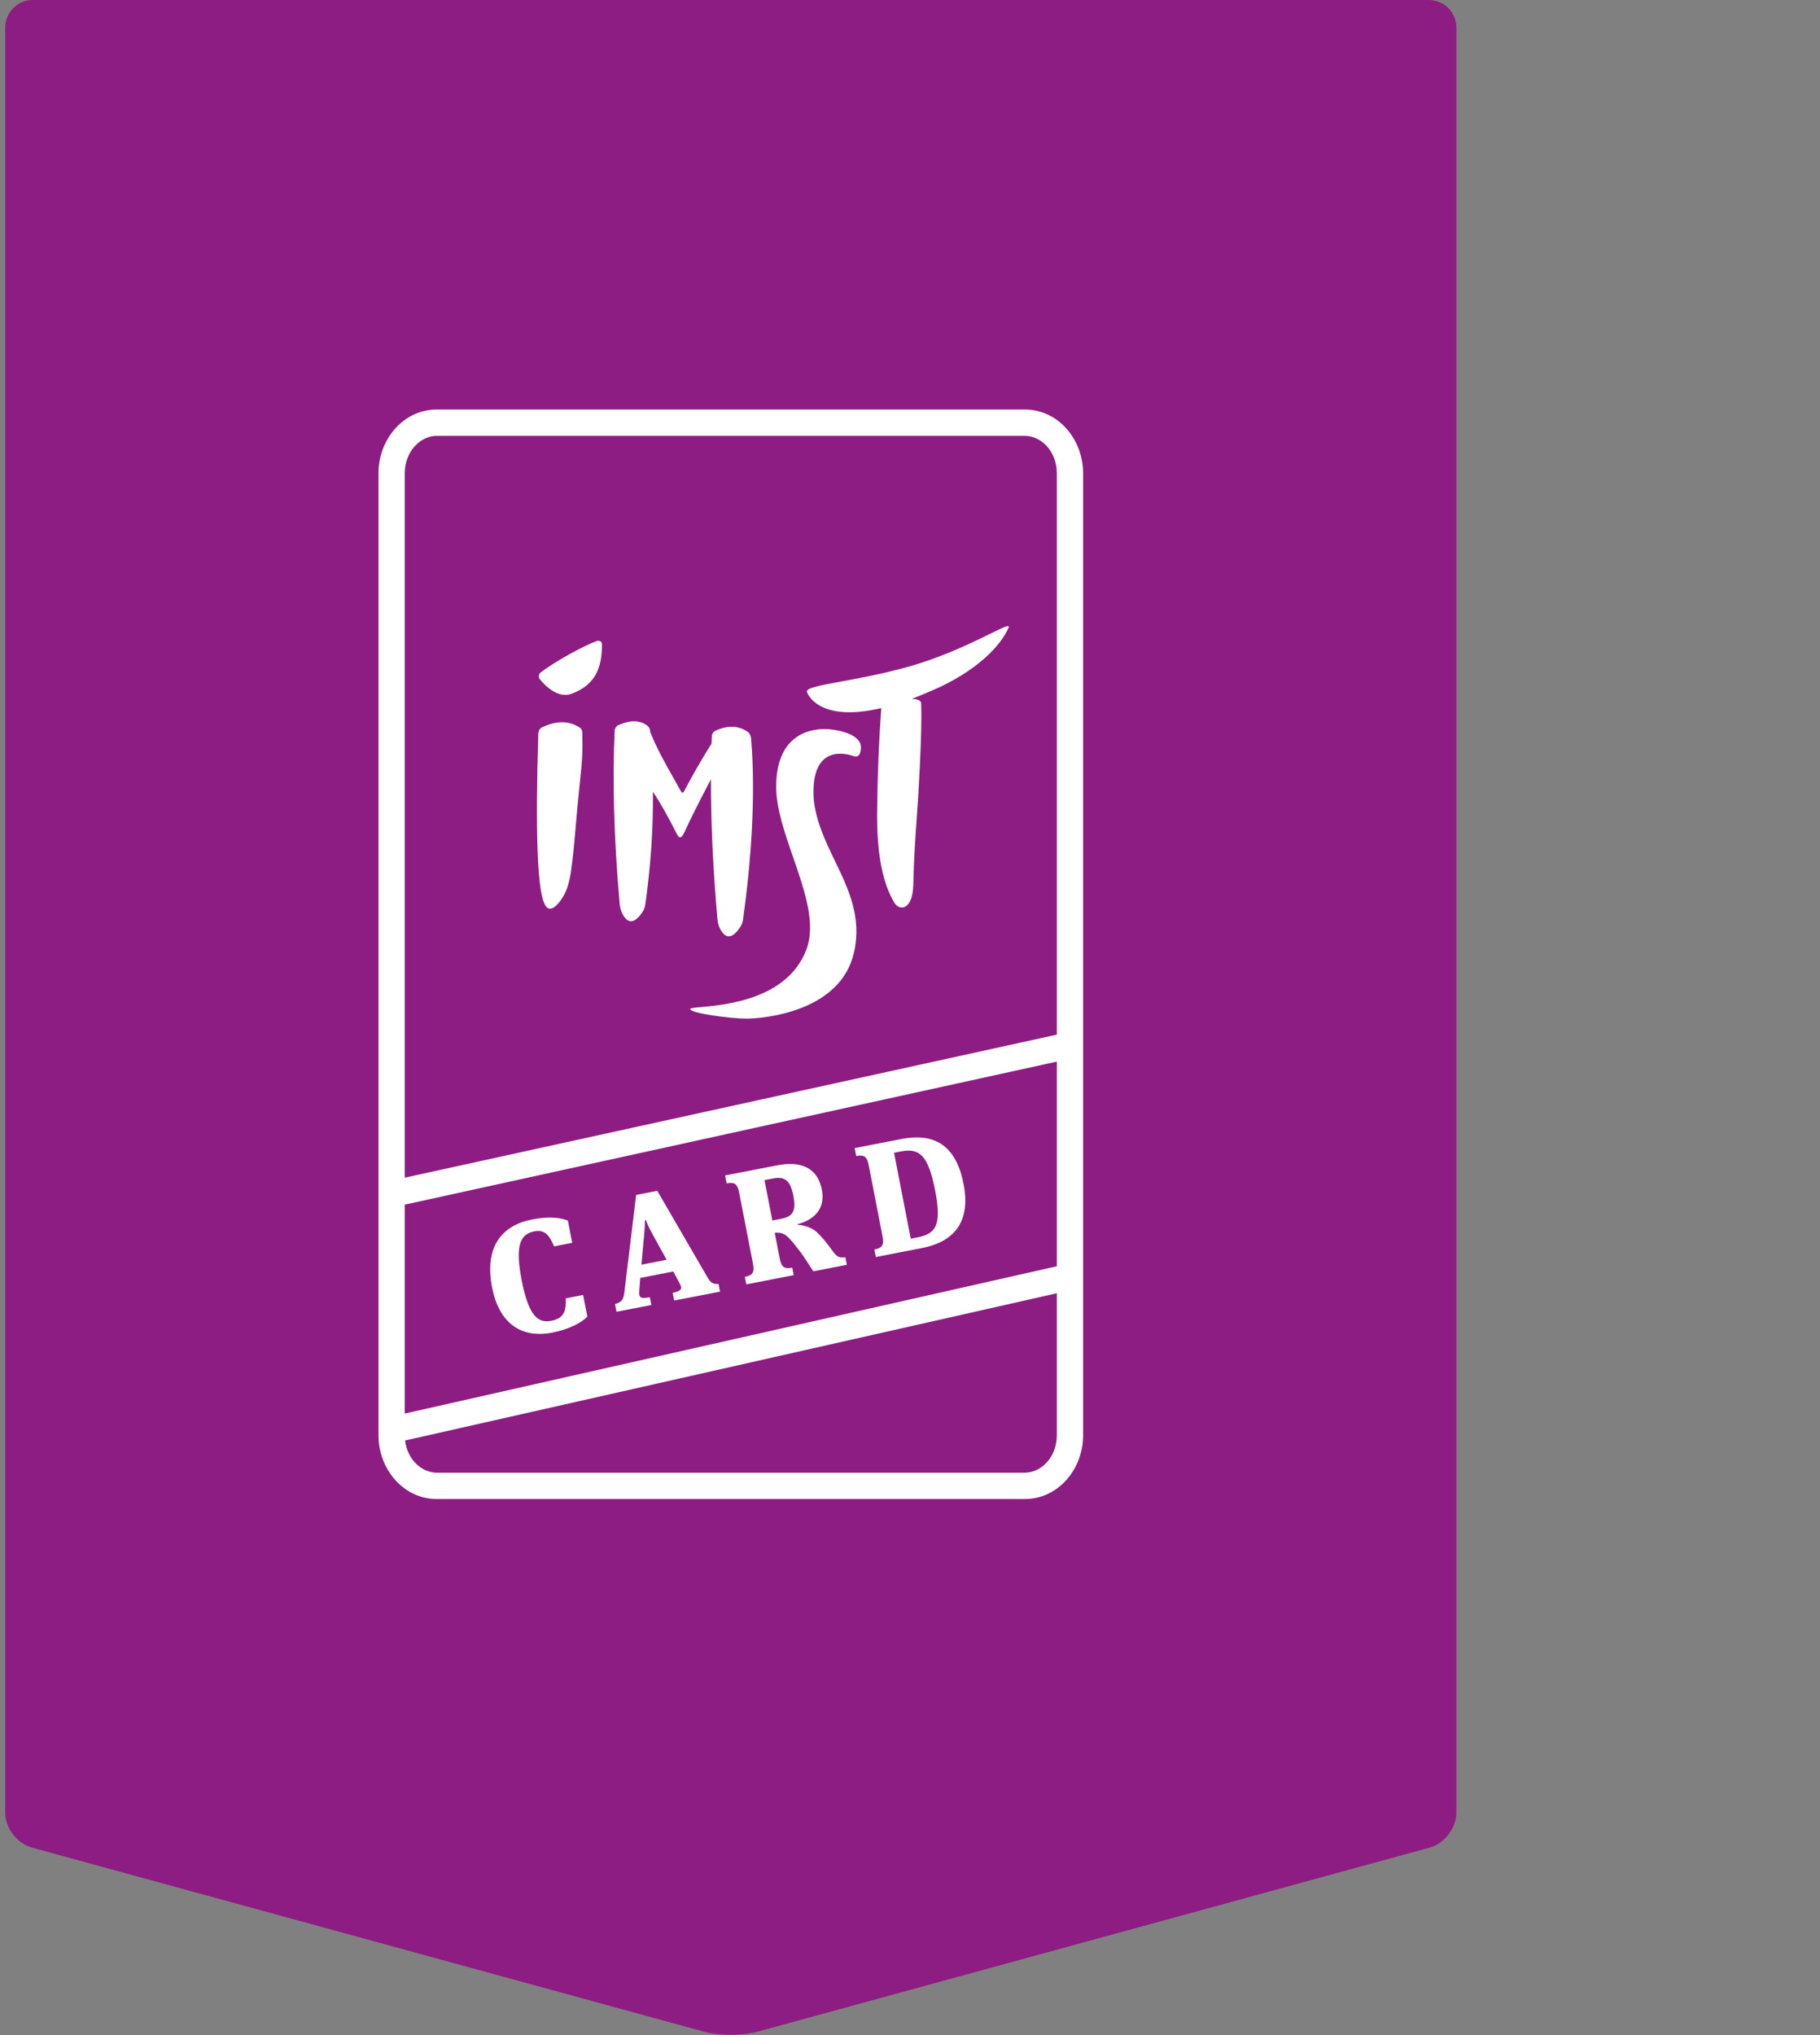 <svg width="187" height="209" viewBox="0 0 187 209" fill="none" xmlns="http://www.w3.org/2000/svg">
<rect x="0" y="0" width="187" height="209" fill="#808080" stroke="none"/>
<g id="Frame 444">
<path id="Vector" d="M3.37 0C1.805 0 0.535 1.269 0.535 2.835V186.16C0.535 187.725 1.759 189.329 3.269 189.743L72.35 208.655C73.86 209.068 76.308 209.069 77.818 208.655L146.904 189.743C148.414 189.329 149.638 187.725 149.638 186.16V2.835C149.638 1.269 148.369 0 146.803 0H3.37Z" fill="#8D1D82"/>
<g id="Union">
<path d="M86.375 70C84.133 70.411 82.765 70.663 82.917 71.082C82.917 71.082 83.935 74.274 90.552 72.722C90.295 76.199 90.15 79.871 90.119 83.735C90.112 87.777 90.709 90.775 91.909 92.728C92.423 93.564 93.772 93.5 93.837 90.866C93.909 87.961 94.065 85.791 94.201 83.907C94.26 83.092 94.315 82.33 94.358 81.586C94.589 77.551 94.719 74.323 94.647 72.218C94.637 71.921 94.201 71.77 93.678 71.782C94.051 71.637 95.343 71.099 95.701 70.946C100.38 68.952 102.844 66.283 103.626 64.464C103.791 64.08 103.078 64.43 101.725 65.095C99.832 66.026 96.685 67.572 92.945 68.579C90.426 69.257 88.132 69.678 86.375 70Z" fill="white"/>
<path d="M87.745 77.662C87.739 77.66 87.729 77.656 87.715 77.652C87.281 77.502 83.225 76.107 83.608 82.081C83.843 84.38 84.819 86.406 85.79 88.422C87.183 91.313 88.567 94.186 87.745 97.821C86.351 103.991 78.297 104.61 76.705 104.61C75.114 104.61 70.912 104.066 70.912 103.626C70.912 103.533 71.331 103.494 72.016 103.431C74.585 103.194 80.889 102.613 82.842 97.551C83.866 94.896 82.677 91.462 81.49 88.03C80.62 85.516 79.75 83.004 79.75 80.8C79.75 74.867 84.012 74.872 84.807 74.873L84.834 74.873C85.554 74.873 88.457 75.237 88.457 76.745C88.457 77.89 87.826 77.688 87.748 77.663L87.745 77.662Z" fill="white"/>
<path d="M59.544 74.708C58.394 73.986 57.116 74.01 55.674 74.708C55.366 74.856 55.314 75.213 55.309 75.37C54.99 85.563 55.23 91.228 55.914 92.749C56.227 93.51 56.718 93.51 57.386 92.749C58.032 91.959 58.363 91.261 58.645 89.663C58.891 87.947 59.01 86.551 59.152 84.888C59.259 83.646 59.377 82.255 59.571 80.472C59.857 77.851 59.874 77.021 59.831 75.232C59.828 75.119 59.822 74.882 59.544 74.708Z" fill="white"/>
<path d="M55.544 69.066C57.065 67.907 59.852 66.382 61.288 65.84C61.458 65.776 61.852 65.779 61.852 66.198C61.852 68.721 61.081 70.357 58.751 71.242C57.822 71.593 56.715 71.212 55.516 69.824C55.224 69.487 55.41 69.168 55.544 69.066Z" fill="white"/>
<path d="M76.79 75.134C75.712 74.422 74.612 74.56 73.558 75.019C73.301 75.131 73.15 75.37 73.142 75.543C73.129 75.813 73.117 76.091 73.107 76.373C72.072 78.013 71.15 79.613 70.34 81.17C70.151 81.578 70.035 81.388 69.889 81.136C69.638 80.678 69.386 80.231 69.135 79.787C68.309 78.324 67.5 76.892 66.819 75.204V75.238L66.816 75.203L66.814 75.176C66.8 75.003 66.777 74.703 66.43 74.467C65.589 73.895 64.627 73.996 63.575 74.456C63.317 74.568 63.166 74.806 63.158 74.98C62.92 79.975 63.069 86.054 63.666 92.775C63.68 92.931 63.727 93.359 63.863 93.663C64.451 94.984 65.261 94.911 66.104 93.506C66.155 93.423 66.274 93.165 66.318 92.794C66.864 88.852 67.12 85.199 67.086 81.304C67.794 82.36 68.602 83.787 69.508 85.582L69.52 85.606C69.664 85.893 69.909 86.38 70.326 85.459C70.935 84.115 71.823 82.367 73.045 80.032C73.037 84.415 73.265 89.331 73.708 94.323C73.722 94.479 73.769 94.907 73.905 95.211C74.493 96.532 75.303 96.459 76.147 95.055C76.197 94.972 76.316 94.713 76.36 94.343C77.18 88.427 77.663 81.681 77.175 75.87C77.161 75.702 77.102 75.34 76.79 75.134Z" fill="white"/>
<path d="M56.764 136.855C58.371 136.543 59.772 135.853 60.347 135.208L59.916 132.99L58.132 133.337C58.179 134.695 57.914 135.397 56.645 135.644C55.408 135.884 54.36 135.387 53.604 131.498C52.898 127.866 53.463 126.739 54.894 126.461C55.97 126.251 56.433 126.829 56.927 128L58.792 127.638L58.348 125.355C57.445 124.997 56.231 124.933 54.688 125.233C51.554 125.842 49.747 128.045 50.56 132.223C51.266 135.856 53.501 137.489 56.764 136.855Z" fill="white"/>
<path fill-rule="evenodd" clip-rule="evenodd" d="M73.829 131.862L73.981 132.649L69.272 133.564L69.119 132.777C69.837 132.604 70.04 132.448 69.984 132.159C69.965 132.062 69.907 131.94 69.832 131.805L69.177 130.581L65.785 131.24L65.684 132.611C65.668 132.781 65.674 132.896 65.689 132.977C65.763 133.362 66.076 133.335 66.772 133.233L66.927 134.02L63.343 134.717L63.188 133.93C63.848 133.718 64.049 133.546 64.153 132.708L65.362 122.716L67.532 122.294L72.623 131.062C73.001 131.722 73.202 131.9 73.829 131.862ZM65.904 129.882L68.493 129.379L67.049 126.758C66.638 126.02 66.471 125.586 66.367 125.306L66.269 125.325C66.269 125.575 66.26 126.044 66.171 126.962L65.904 129.882Z" fill="white"/>
<path fill-rule="evenodd" clip-rule="evenodd" d="M87.012 129.894L86.862 129.123C86.116 129.234 85.916 128.973 85.508 128.418C84.829 127.5 84.522 127.126 83.986 126.596C83.551 126.163 82.805 125.842 81.977 125.786L81.964 125.721C83.627 125.265 84.834 124.18 84.443 122.171C83.987 119.824 82.154 119.23 79.855 119.677L74.503 120.717L74.663 121.536C75.45 121.383 75.767 121.555 75.945 122.471L77.367 129.784C77.545 130.7 77.315 130.978 76.528 131.131L76.678 131.903L81.548 130.956L81.398 130.185C80.61 130.338 80.293 130.166 80.115 129.25L79.6 126.598C80.406 126.541 80.742 126.726 81.504 127.645C82.262 128.566 82.484 128.905 83.257 130.082C83.353 130.229 83.458 130.388 83.573 130.563L87.012 129.894ZM80.272 125.166L79.356 125.344L78.55 121.198L79.466 121.02C80.623 120.795 81.212 121.248 81.505 122.758C81.833 124.446 81.429 124.941 80.272 125.166Z" fill="white"/>
<path fill-rule="evenodd" clip-rule="evenodd" d="M92.621 116.974C95.898 116.336 98.21 117.505 99.007 121.603C99.722 125.283 98.249 127.488 94.715 128.175L89.99 129.094L89.84 128.322C90.626 128.169 90.856 127.891 90.678 126.975L89.257 119.662C89.079 118.746 88.761 118.574 87.975 118.727L87.814 117.908L92.621 116.974ZM94.236 127.084C96.147 126.712 96.784 125.871 96.085 122.271C95.367 118.575 94.433 117.889 92.569 118.251L91.862 118.389L93.576 127.212L94.236 127.084Z" fill="white"/>
<path fill-rule="evenodd" clip-rule="evenodd" d="M44.885 42.056C41.433 42.056 38.887 45.136 38.887 48.607V147.397C38.887 150.868 41.433 153.948 44.885 153.948H105.289C108.741 153.948 111.288 150.868 111.288 147.397V48.607C111.288 45.136 108.741 42.056 105.289 42.056H44.885ZM41.591 48.607C41.591 46.336 43.205 44.76 44.885 44.76H105.289C106.97 44.76 108.584 46.336 108.584 48.607V106.258L41.591 120.946V48.607ZM41.591 123.715V145.171L108.584 130.042V109.026L41.591 123.715ZM41.622 147.936L108.584 132.814V147.397C108.584 149.668 106.97 151.244 105.289 151.244H44.885C43.341 151.244 41.853 149.914 41.622 147.936Z" fill="white"/>
</g>
</g>
</svg>
